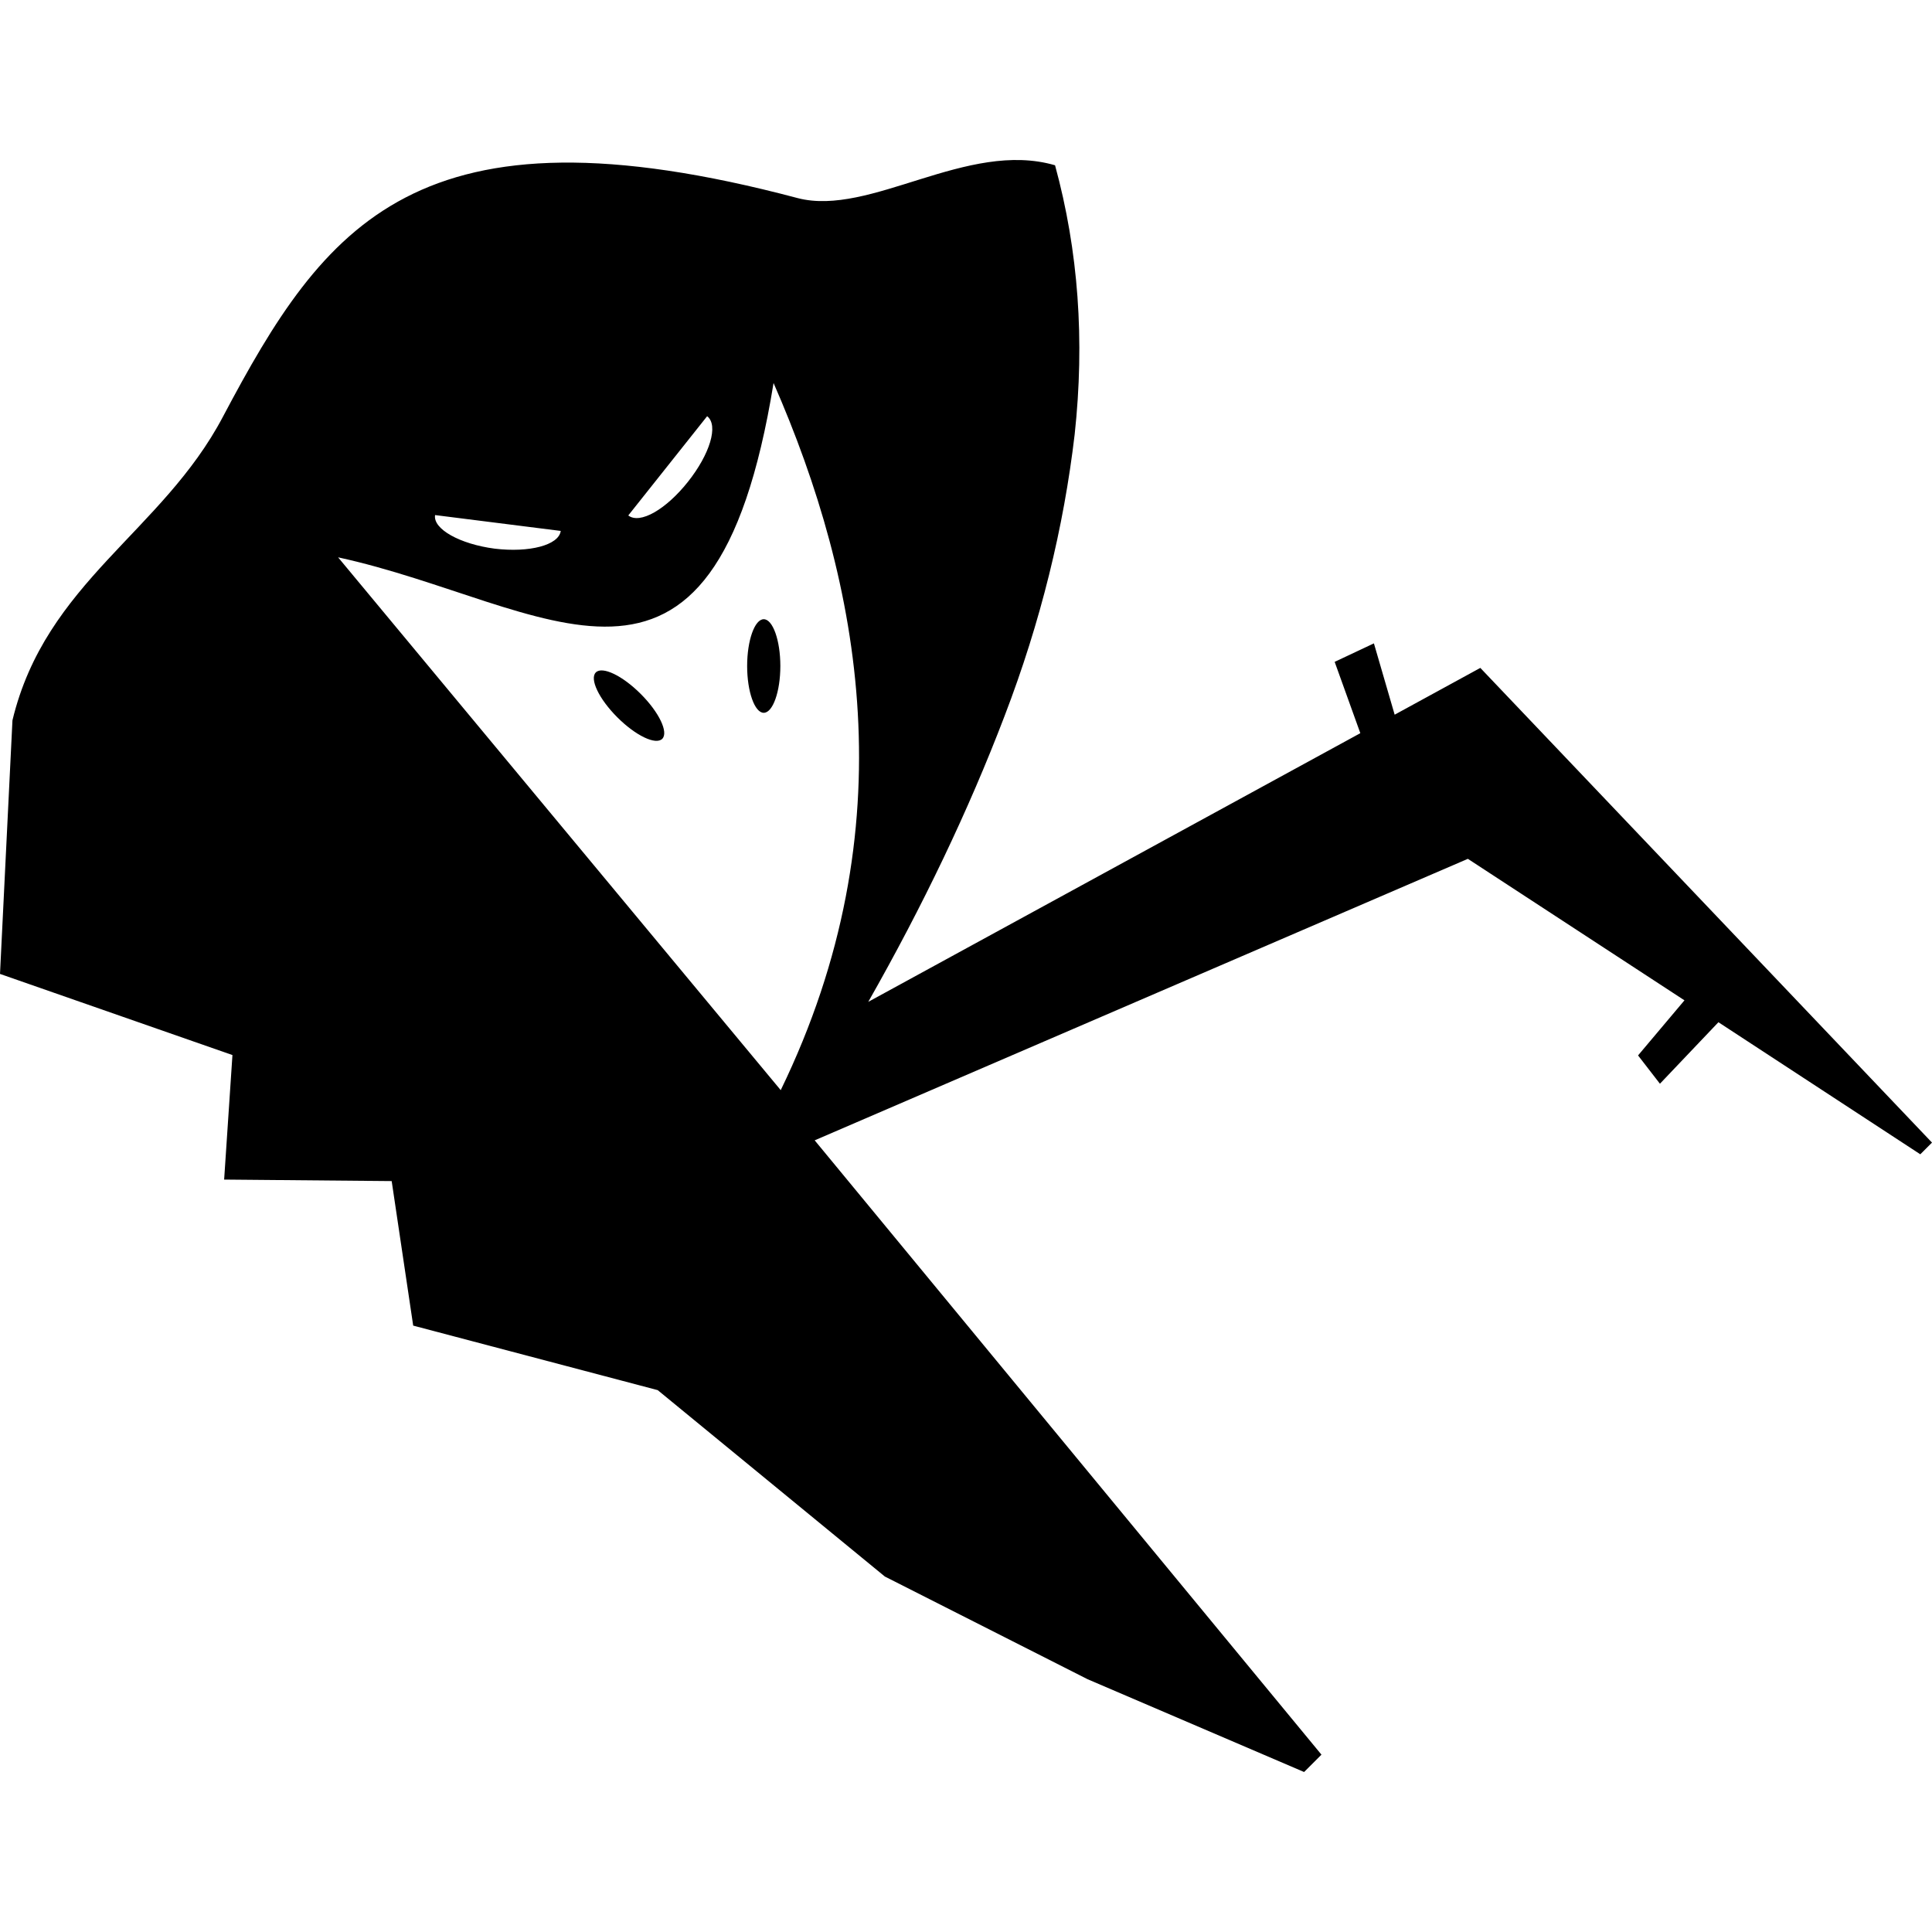 <svg xmlns="http://www.w3.org/2000/svg" xml:space="preserve" viewBox="0 0 512 512"><path d="M202.4 164.1c2.4 0 4.4 5.6 4.4 12.4s-2 12.4-4.4 12.4-4.4-5.6-4.4-12.4 2-12.4 4.4-12.4m-44.5 14.1c1.7-1.7 7 .8 11.9 5.7s7.4 10.2 5.7 11.9-7-.8-11.9-5.7-7.4-10.2-5.7-11.9m234.4-1.2-22.7 12.4-5.5-18.9-10.4 4.9 6.8 18.9-130.4 71.2c14.5-25.5 26.6-50.8 36.1-75.7 9.6-25 15.7-50 18.6-74.7 2.7-24.9 1-48.6-5.2-71.3-23.3-6.8-49 13.7-68.2 8.7-101-26.8-125.4 7.1-152.3 57.9-16.1 30.6-47 43.9-55.8 80.5L0 258.1l61.6 21.5-2.2 33 44.4.4 5.7 38.3 64.8 17.1 60.2 49.4 53.7 27.2 57.4 24.6 4.6-4.6-134.3-162.8L389 227.6l57.4 37.5-12.3 14.6 5.8 7.5 15.5-16.3 53.5 35 3.1-3.1zm-204.9-66.7c3.1 2.4.7 10.1-5.1 17.4s-12.7 11.3-15.8 8.9zm-72.1 26.2 33.3 4.2c-.5 3.8-8.4 5.8-17.5 4.7-9.2-1.2-16.4-5.2-15.8-8.9m91.6 152.4L89.6 147.7c55.3 12 99.4 52.3 115.4-46.2 23.2 53 35.7 117.8 1.9 187.4"/></svg>